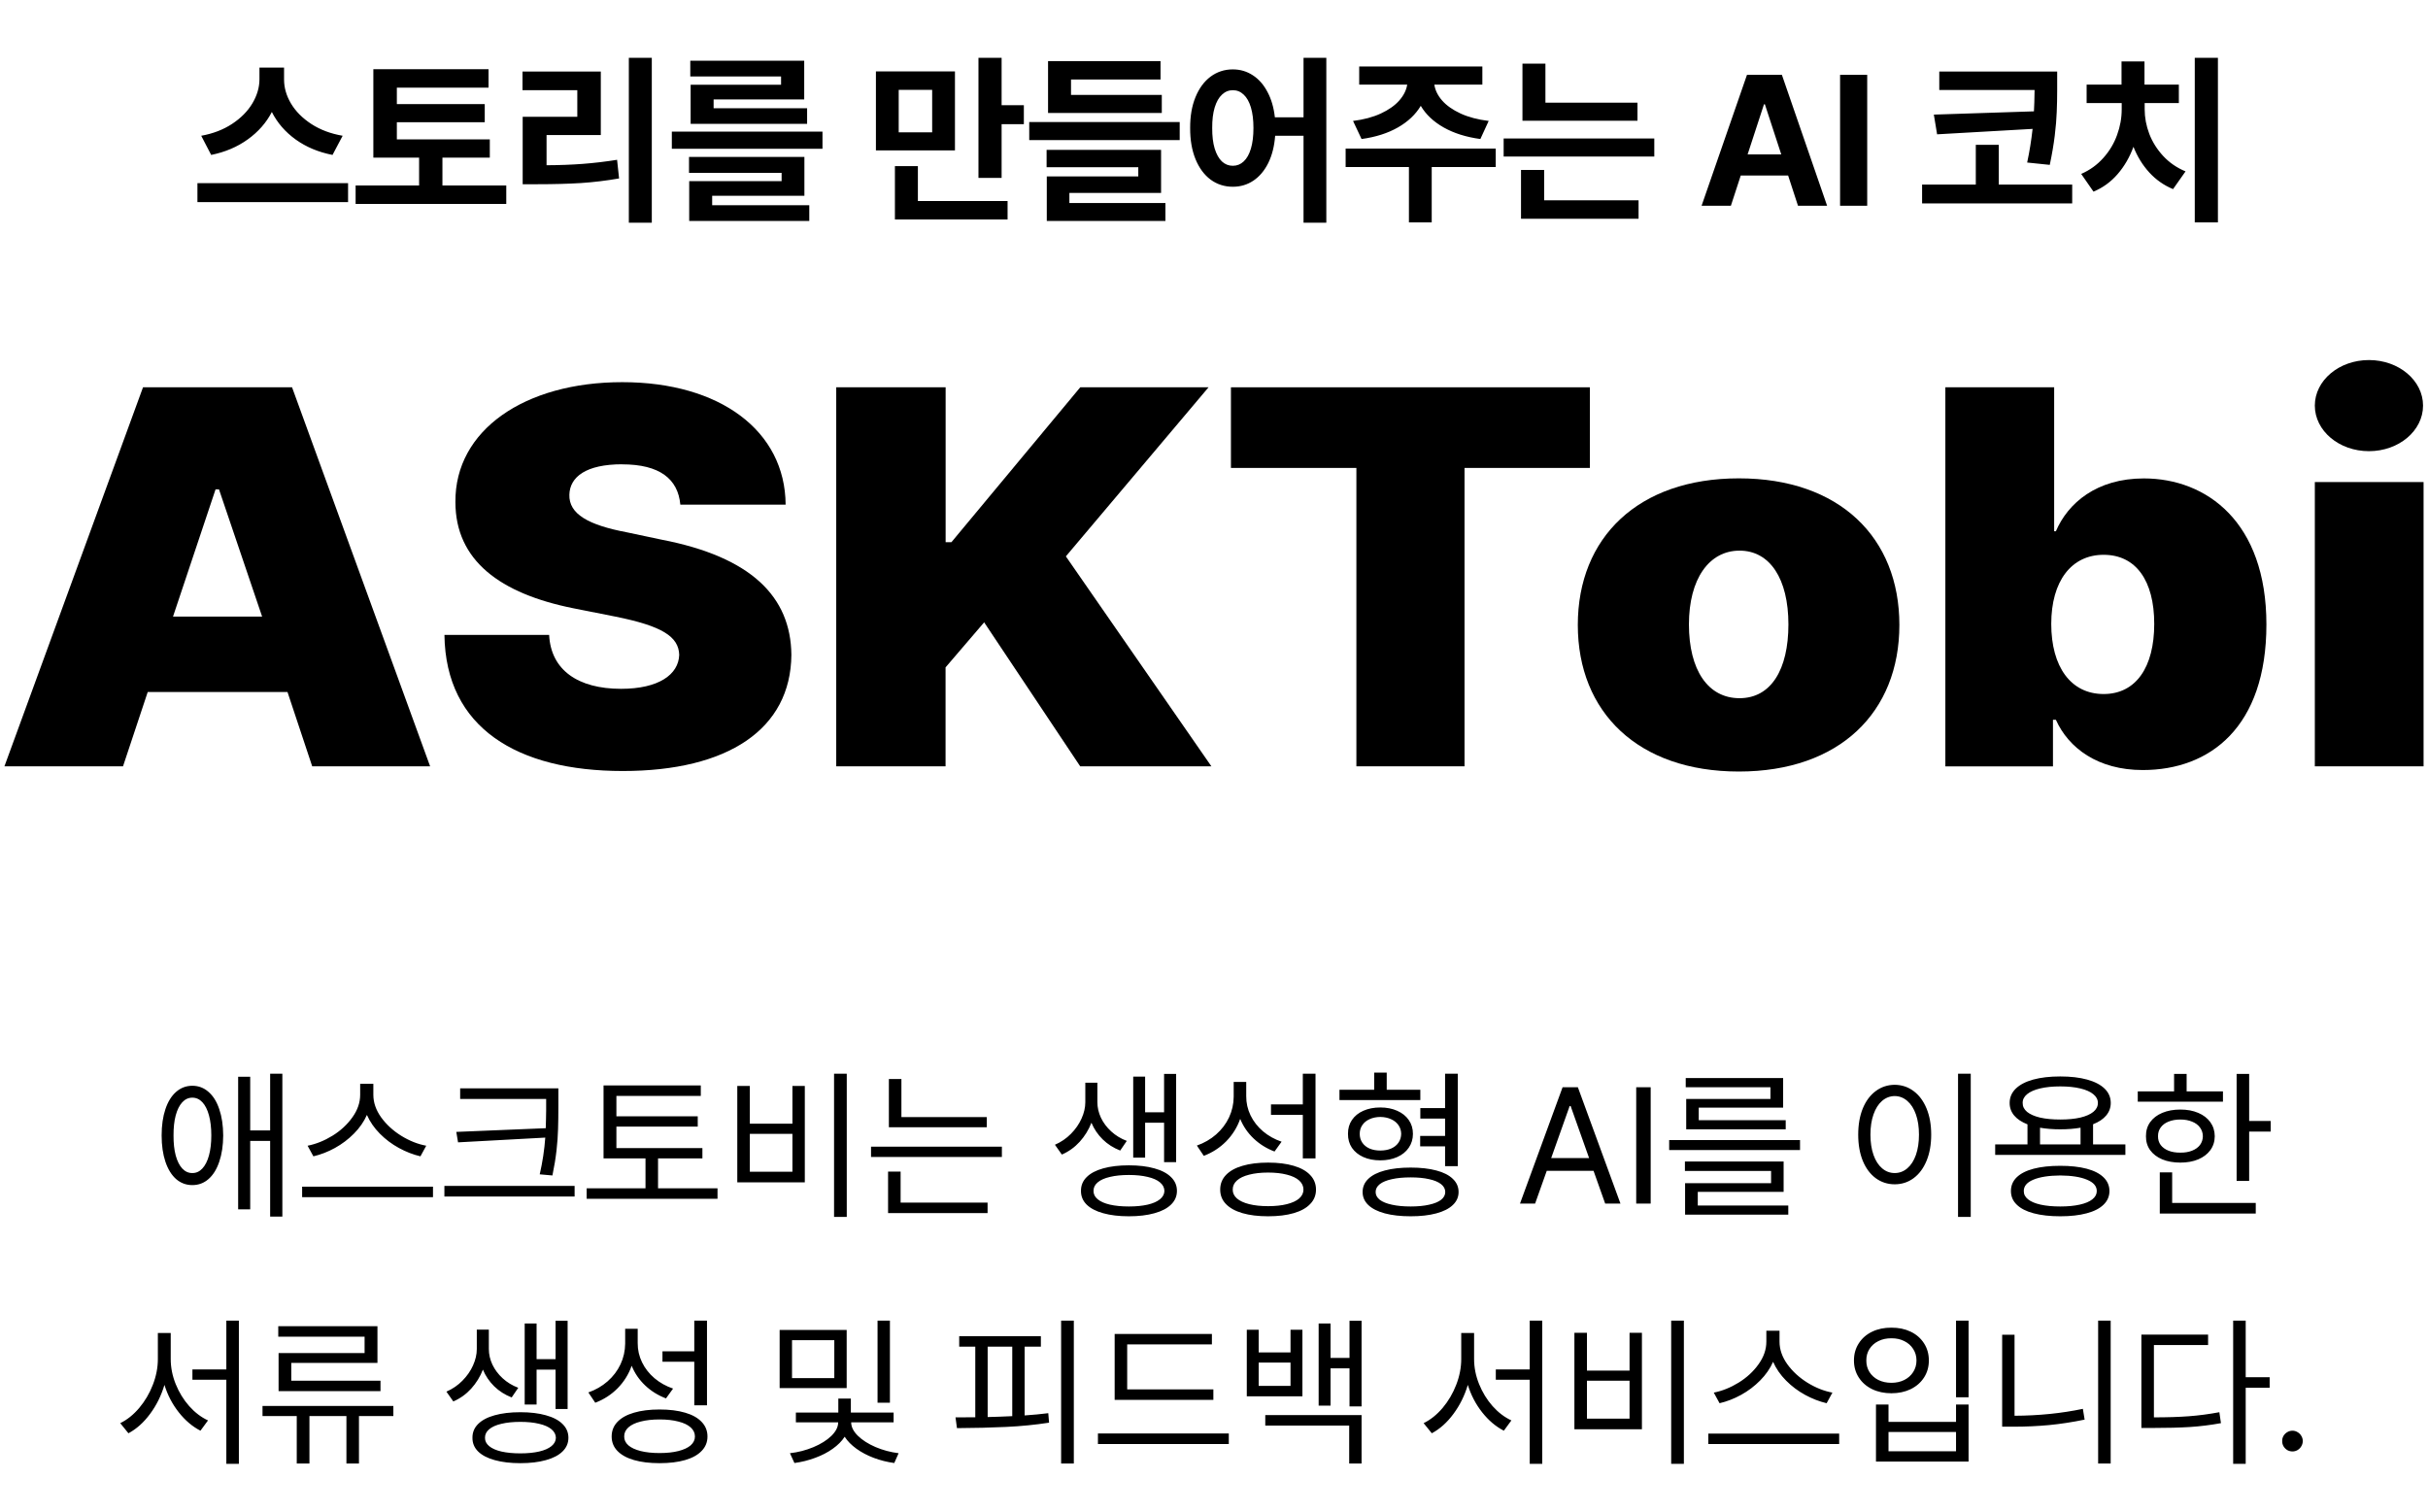 <svg width="236" height="147" viewBox="0 0 236 147" fill="none" xmlns="http://www.w3.org/2000/svg">
<path d="M27.61 7.73C27.61 8.527 27.835 9.307 28.287 10.068C28.744 10.83 29.403 11.492 30.264 12.055C31.131 12.617 32.145 12.998 33.305 13.197L32.321 15.06C30.95 14.791 29.754 14.29 28.735 13.558C27.721 12.825 26.951 11.935 26.423 10.886C25.884 11.929 25.105 12.816 24.085 13.549C23.072 14.281 21.885 14.785 20.526 15.06L19.559 13.197C20.702 12.992 21.701 12.608 22.556 12.046C23.412 11.483 24.068 10.821 24.525 10.06C24.982 9.292 25.213 8.516 25.219 7.73V6.57H27.61V7.73ZM33.832 19.648H19.19V17.803H33.832V19.648ZM47.609 15.324H43.004V18.031H49.209V19.824H34.566V18.031H40.736V15.324H36.289V6.729H47.486V8.521H38.574V10.121H47.117V11.879H38.574V13.549H47.609V15.324ZM63.355 21.652H61.123V5.621H63.355V21.652ZM58.398 13.127H53.125V16.062C54.379 16.057 55.548 16.013 56.632 15.931C57.721 15.849 58.838 15.717 59.98 15.535L60.174 17.346C58.931 17.562 57.695 17.712 56.465 17.794C55.234 17.87 53.828 17.908 52.246 17.908H50.804V11.352H56.113V8.768H50.787V6.957H58.398V13.127ZM79.945 14.463H65.302V12.793H79.945V14.463ZM78.187 19.033H69.222V19.947H78.662V21.477H66.99V17.609H75.972V16.801H66.972V15.254H78.187V19.033ZM78.169 9.664H69.363V10.525H78.451V12.037H67.13V8.24H75.919V7.432H67.095V5.902H78.169V9.664ZM92.821 14.621H85.139V6.939H92.821V14.621ZM87.354 12.863H90.606V8.732H87.354V12.863ZM97.356 10.227H99.518V12.072H97.356V17.293H95.106V5.621H97.356V10.227ZM97.936 21.336H86.985V16.15H89.218V19.543H97.936V21.336ZM114.666 13.619H100.041V11.861H114.666V13.619ZM112.926 10.982H101.87V5.938H112.803V7.73H104.102V9.225H112.926V10.982ZM112.856 18.752H103.944V19.736H113.278V21.477H101.747V17.152H110.641V16.256H101.729V14.568H112.856V18.752ZM119.83 6.746C120.545 6.746 121.193 6.937 121.773 7.317C122.353 7.692 122.827 8.231 123.196 8.935C123.571 9.632 123.812 10.455 123.917 11.404H126.703V5.621H128.918V21.652H126.703V13.197H123.944C123.867 14.211 123.645 15.093 123.276 15.843C122.906 16.587 122.426 17.158 121.834 17.557C121.242 17.955 120.574 18.154 119.83 18.154C119.022 18.154 118.301 17.923 117.668 17.46C117.041 16.991 116.552 16.326 116.2 15.465C115.849 14.598 115.676 13.59 115.682 12.441C115.676 11.299 115.849 10.3 116.2 9.444C116.552 8.583 117.041 7.918 117.668 7.449C118.301 6.98 119.022 6.746 119.83 6.746ZM119.83 8.768C119.432 8.768 119.08 8.911 118.776 9.198C118.471 9.479 118.234 9.898 118.064 10.455C117.9 11.006 117.82 11.668 117.826 12.441C117.82 13.221 117.9 13.886 118.064 14.437C118.234 14.987 118.468 15.406 118.767 15.693C119.071 15.975 119.426 16.115 119.83 16.115C120.235 16.115 120.586 15.975 120.885 15.693C121.19 15.412 121.424 14.996 121.588 14.445C121.752 13.895 121.834 13.227 121.834 12.441C121.834 11.662 121.752 10.997 121.588 10.446C121.424 9.896 121.19 9.479 120.885 9.198C120.586 8.911 120.235 8.768 119.83 8.768ZM145.385 16.238H139.162V21.617H136.947V16.238H130.795V14.445H145.385V16.238ZM144.084 8.223H139.417C139.493 8.762 139.745 9.277 140.173 9.77C140.6 10.256 141.198 10.678 141.966 11.035C142.733 11.387 143.644 11.627 144.699 11.756L143.89 13.514C142.508 13.326 141.318 12.951 140.322 12.389C139.332 11.826 138.591 11.126 138.098 10.288C137.6 11.126 136.859 11.826 135.875 12.389C134.89 12.951 133.713 13.326 132.342 13.514L131.515 11.756C132.553 11.627 133.452 11.387 134.214 11.035C134.981 10.678 135.579 10.256 136.007 9.77C136.44 9.277 136.698 8.762 136.78 8.223H132.113V6.465H144.084V8.223ZM159.162 11.738H147.982V6.184H150.214V9.98H159.162V11.738ZM160.796 15.219H146.154V13.461H160.796V15.219ZM159.267 21.266H147.841V16.52H150.091V19.473H159.267V21.266ZM165.393 20L169.806 7.273H173.198L177.593 20H174.763L173.805 17.064H169.199L168.241 20H165.393ZM173.137 15.008L171.546 10.139H171.458L169.867 15.008H173.137ZM181.491 20H178.854V7.273H181.491V20ZM199.957 8.381V8.645C199.957 9.471 199.942 10.218 199.913 10.886C199.89 11.548 199.825 12.315 199.72 13.188C199.614 14.056 199.453 15.002 199.236 16.027L197.039 15.799C197.267 14.738 197.443 13.648 197.566 12.529L188.285 13.057L187.969 11.141L197.698 10.824C197.727 10.332 197.748 9.641 197.76 8.75H188.496V6.957H199.957V8.381ZM201.416 19.771H186.826V17.943H192.047V14.076H194.279V17.943H201.416V19.771ZM215.58 21.617H213.33V5.621H215.58V21.617ZM208.461 10.631C208.461 11.428 208.61 12.222 208.909 13.013C209.213 13.804 209.665 14.521 210.262 15.166C210.86 15.81 211.584 16.309 212.433 16.66L211.22 18.383C210.336 18.02 209.565 17.48 208.909 16.766C208.258 16.051 207.746 15.219 207.371 14.27C207.002 15.283 206.486 16.171 205.824 16.933C205.168 17.689 204.388 18.254 203.486 18.629L202.291 16.906C203.134 16.537 203.852 16.019 204.444 15.351C205.042 14.683 205.487 13.938 205.78 13.118C206.079 12.298 206.228 11.469 206.228 10.631V10.016H202.818V8.223H206.211V5.973H208.443V8.223H211.783V10.016H208.461V10.631Z" fill="black"/>
<g clip-path="url(#clip0_698_41057)">
<path d="M0.431 74.493L13.901 37.649H28.387L41.807 74.493H30.346L27.945 67.271H14.358L11.957 74.493H0.438H0.431ZM25.478 59.939L21.286 47.571H20.952L16.817 59.939H25.486H25.478Z" fill="black"/>
<path d="M60.485 45.132C56.96 45.132 55.393 46.355 55.342 48.085C55.284 49.967 57.184 51.038 60.935 51.747L64.286 52.456C73.012 54.135 76.864 58 76.922 63.652C76.864 70.875 70.771 74.949 60.536 74.949C50.301 74.949 43.315 70.773 43.199 61.72H53.376C53.543 65.129 56.169 66.96 60.369 66.96C64.003 66.96 65.962 65.584 66.019 63.652C65.962 61.872 64.344 60.851 59.81 59.939L55.727 59.129C48.625 57.703 44.266 54.497 44.266 48.801C44.208 41.832 50.975 37.15 60.485 37.15C69.995 37.15 76.313 41.883 76.363 49.055H66.128C65.903 46.558 64.119 45.139 60.478 45.139L60.485 45.132Z" fill="black"/>
<path d="M81.289 37.649H91.915V52.709H92.474L105.001 37.649H117.47L103.601 54.084L117.746 74.493H104.994L95.658 60.497L91.908 64.875V74.493H81.281V37.649H81.289Z" fill="black"/>
<path d="M119.647 37.649H154.537V45.487H142.351V74.493H131.84V45.487H119.647V37.649Z" fill="black"/>
<path d="M153.362 60.75C153.362 52.254 159.23 46.5 169.016 46.5C178.801 46.5 184.618 52.254 184.618 60.75C184.618 69.246 178.801 75 169.016 75C159.23 75 153.362 69.246 153.362 60.75ZM173.832 60.699C173.832 56.27 172.04 53.527 169.081 53.527C166.121 53.527 164.163 56.277 164.163 60.699C164.163 65.121 166.005 67.871 169.081 67.871C172.157 67.871 173.832 65.07 173.832 60.699Z" fill="black"/>
<path d="M189.094 37.649H199.663V51.645H199.83C201.005 48.895 203.798 46.507 208.382 46.507C214.475 46.507 220.293 50.734 220.293 60.706C220.293 70.679 214.816 74.855 208.273 74.855C203.914 74.855 201.063 72.72 199.83 69.97H199.547V74.501H189.087V37.649H189.094ZM204.472 67.466C207.606 67.466 209.39 64.868 209.39 60.649C209.39 56.429 207.599 53.932 204.472 53.932C201.346 53.932 199.38 56.48 199.38 60.649C199.38 64.817 201.28 67.466 204.472 67.466Z" fill="black"/>
<path d="M225 39.429C225 36.983 227.35 35 230.259 35C233.168 35 235.518 36.983 235.518 39.429C235.518 41.875 233.168 43.858 230.259 43.858C227.35 43.858 225 41.875 225 39.429ZM225 46.862H235.569V74.493H225V46.862Z" fill="black"/>
</g>
<path d="M18.695 105.547C19.294 105.547 19.818 105.745 20.266 106.141C20.719 106.531 21.068 107.091 21.312 107.82C21.562 108.549 21.69 109.401 21.695 110.375C21.69 111.349 21.562 112.201 21.312 112.93C21.068 113.659 20.719 114.221 20.266 114.617C19.818 115.008 19.294 115.203 18.695 115.203C18.096 115.203 17.57 115.008 17.117 114.617C16.669 114.221 16.323 113.659 16.078 112.93C15.833 112.201 15.711 111.349 15.711 110.375C15.711 109.401 15.833 108.549 16.078 107.82C16.323 107.091 16.669 106.531 17.117 106.141C17.57 105.745 18.096 105.547 18.695 105.547ZM18.695 106.703C18.32 106.703 17.995 106.852 17.719 107.148C17.443 107.445 17.229 107.872 17.078 108.43C16.932 108.982 16.862 109.63 16.867 110.375C16.862 111.12 16.932 111.768 17.078 112.32C17.229 112.872 17.443 113.297 17.719 113.594C18 113.891 18.326 114.036 18.695 114.031C19.065 114.036 19.388 113.891 19.664 113.594C19.945 113.297 20.162 112.872 20.312 112.32C20.463 111.768 20.539 111.12 20.539 110.375C20.539 109.625 20.463 108.974 20.312 108.422C20.162 107.87 19.948 107.445 19.672 107.148C19.396 106.852 19.07 106.703 18.695 106.703ZM27.445 118.266H26.258V110.906H24.32V117.562H23.148V104.672H24.32V109.891H26.258V104.375H27.445V118.266ZM36.289 106.422C36.289 107.177 36.542 107.909 37.047 108.617C37.557 109.32 38.211 109.919 39.008 110.414C39.805 110.904 40.612 111.224 41.43 111.375L40.867 112.406C40.159 112.24 39.461 111.969 38.773 111.594C38.086 111.219 37.469 110.755 36.922 110.203C36.375 109.651 35.956 109.044 35.664 108.383C35.372 109.039 34.953 109.643 34.406 110.195C33.859 110.747 33.242 111.214 32.555 111.594C31.872 111.969 31.174 112.24 30.461 112.406L29.898 111.375C30.716 111.214 31.521 110.891 32.312 110.406C33.104 109.917 33.75 109.32 34.25 108.617C34.755 107.914 35.008 107.182 35.008 106.422V105.359H36.289V106.422ZM42.086 116.375H29.367V115.359H42.086V116.375ZM54.273 107.516C54.273 108.411 54.263 109.164 54.242 109.773C54.227 110.383 54.177 111.065 54.094 111.82C54.01 112.57 53.878 113.385 53.695 114.266L52.461 114.156C52.737 112.953 52.917 111.763 53 110.586L44.523 111.047L44.352 110.031L53.047 109.672C53.057 109.438 53.065 109.148 53.07 108.805C53.075 108.456 53.081 108.167 53.086 107.938V107.516V106.828H44.727V105.797H54.273V107.516ZM55.852 116.312H43.195V115.281H55.852V116.312ZM68.273 112.609H63.961V115.516H69.742V116.531H57.023V115.516H62.742V112.609H58.664V105.516H68.117V106.531H59.914V108.516H67.82V109.516H59.914V111.609H68.273V112.609ZM82.305 118.297H81.07V104.375H82.305V118.297ZM72.883 109.234H77.023V105.562H78.227V114.938H71.664V105.562H72.883V109.234ZM77.023 113.906V110.219H72.883V113.906H77.023ZM95.914 109.578H86.398V104.891H87.617V108.594H95.914V109.578ZM97.383 112.469H84.664V111.469H97.383V112.469ZM95.992 117.922H86.32V113.891H87.539V116.906H95.992V117.922ZM106.664 107.141C106.664 107.651 106.779 108.154 107.008 108.648C107.242 109.143 107.576 109.589 108.008 109.984C108.44 110.38 108.945 110.688 109.523 110.906L108.883 111.844C108.227 111.589 107.659 111.227 107.18 110.758C106.706 110.289 106.341 109.75 106.086 109.141C105.82 109.828 105.44 110.445 104.945 110.992C104.451 111.534 103.872 111.948 103.211 112.234L102.539 111.281C103.133 111.021 103.651 110.667 104.094 110.219C104.542 109.766 104.885 109.271 105.125 108.734C105.37 108.193 105.492 107.661 105.492 107.141V105.25H106.664V107.141ZM114.32 112.969H113.148V109.141H111.305V112.531H110.148V104.656H111.305V108.125H113.148V104.391H114.32V112.969ZM109.727 113.281C110.685 113.281 111.513 113.38 112.211 113.578C112.914 113.771 113.453 114.055 113.828 114.43C114.208 114.799 114.398 115.245 114.398 115.766C114.398 116.281 114.208 116.724 113.828 117.094C113.453 117.464 112.914 117.745 112.211 117.938C111.513 118.135 110.685 118.234 109.727 118.234C108.768 118.234 107.938 118.135 107.234 117.938C106.531 117.745 105.992 117.464 105.617 117.094C105.247 116.724 105.065 116.281 105.07 115.766C105.065 115.245 105.247 114.799 105.617 114.43C105.992 114.055 106.529 113.771 107.227 113.578C107.93 113.38 108.763 113.281 109.727 113.281ZM109.727 114.219C109.023 114.219 108.411 114.281 107.891 114.406C107.37 114.526 106.971 114.703 106.695 114.938C106.419 115.172 106.284 115.448 106.289 115.766C106.284 116.078 106.419 116.349 106.695 116.578C106.971 116.807 107.367 116.982 107.883 117.102C108.404 117.221 109.018 117.281 109.727 117.281C110.43 117.281 111.039 117.221 111.555 117.102C112.07 116.982 112.469 116.807 112.75 116.578C113.031 116.349 113.174 116.078 113.18 115.766C113.174 115.448 113.031 115.172 112.75 114.938C112.469 114.703 112.068 114.526 111.547 114.406C111.031 114.281 110.424 114.219 109.727 114.219ZM121.133 106.562C121.128 107.214 121.268 107.836 121.555 108.43C121.841 109.018 122.245 109.534 122.766 109.977C123.292 110.419 123.893 110.755 124.57 110.984L123.883 111.938C123.112 111.646 122.438 111.227 121.859 110.68C121.281 110.133 120.844 109.495 120.547 108.766C120.25 109.599 119.794 110.328 119.18 110.953C118.565 111.573 117.841 112.042 117.008 112.359L116.336 111.359C117.044 111.109 117.667 110.75 118.203 110.281C118.745 109.807 119.164 109.255 119.461 108.625C119.758 107.99 119.909 107.318 119.914 106.609V105.172H121.133V106.562ZM127.867 112.609H126.633V108.375H123.539V107.359H126.633V104.375H127.867V112.609ZM123.258 113.016C124.221 113.016 125.052 113.12 125.75 113.328C126.448 113.531 126.982 113.831 127.352 114.227C127.727 114.617 127.914 115.089 127.914 115.641C127.914 116.188 127.727 116.654 127.352 117.039C126.982 117.43 126.448 117.727 125.75 117.93C125.052 118.133 124.221 118.234 123.258 118.234C122.294 118.234 121.464 118.133 120.766 117.93C120.068 117.727 119.531 117.43 119.156 117.039C118.786 116.654 118.602 116.188 118.602 115.641C118.602 115.089 118.786 114.617 119.156 114.227C119.531 113.831 120.068 113.531 120.766 113.328C121.464 113.12 122.294 113.016 123.258 113.016ZM123.258 113.984C122.555 113.984 121.943 114.052 121.422 114.188C120.901 114.318 120.503 114.508 120.227 114.758C119.951 115.008 119.815 115.302 119.82 115.641C119.815 115.969 119.951 116.255 120.227 116.5C120.503 116.74 120.901 116.924 121.422 117.055C121.943 117.185 122.555 117.25 123.258 117.25C123.961 117.25 124.57 117.185 125.086 117.055C125.607 116.924 126.005 116.74 126.281 116.5C126.557 116.255 126.695 115.969 126.695 115.641C126.695 115.302 126.557 115.008 126.281 114.758C126.005 114.508 125.607 114.318 125.086 114.188C124.57 114.052 123.961 113.984 123.258 113.984ZM138.055 106.938H130.195V105.938H133.57V104.266H134.789V105.938H138.055V106.938ZM134.164 107.656C134.779 107.656 135.326 107.763 135.805 107.977C136.289 108.19 136.664 108.49 136.93 108.875C137.201 109.26 137.336 109.708 137.336 110.219C137.336 110.729 137.201 111.18 136.93 111.57C136.664 111.961 136.289 112.263 135.805 112.477C135.326 112.69 134.779 112.797 134.164 112.797C133.544 112.797 132.995 112.69 132.516 112.477C132.042 112.263 131.672 111.964 131.406 111.578C131.146 111.188 131.018 110.734 131.023 110.219C131.018 109.708 131.146 109.26 131.406 108.875C131.672 108.484 132.042 108.185 132.516 107.977C132.995 107.763 133.544 107.656 134.164 107.656ZM134.164 108.578C133.768 108.583 133.419 108.656 133.117 108.797C132.815 108.932 132.581 109.125 132.414 109.375C132.247 109.62 132.164 109.901 132.164 110.219C132.164 110.542 132.247 110.828 132.414 111.078C132.581 111.323 132.815 111.513 133.117 111.648C133.419 111.779 133.768 111.844 134.164 111.844C134.56 111.844 134.911 111.779 135.219 111.648C135.526 111.513 135.763 111.323 135.93 111.078C136.102 110.828 136.19 110.542 136.195 110.219C136.19 109.901 136.102 109.62 135.93 109.375C135.758 109.125 135.518 108.932 135.211 108.797C134.909 108.656 134.56 108.583 134.164 108.578ZM141.695 113.359H140.461V111.438H138.039V110.422H140.461V108.734H138.055V107.719H140.461V104.375H141.695V113.359ZM137.117 113.5C138.081 113.5 138.911 113.594 139.609 113.781C140.307 113.964 140.841 114.234 141.211 114.594C141.586 114.948 141.773 115.375 141.773 115.875C141.773 116.365 141.586 116.786 141.211 117.141C140.841 117.495 140.305 117.766 139.602 117.953C138.904 118.141 138.076 118.234 137.117 118.234C136.148 118.234 135.312 118.141 134.609 117.953C133.911 117.766 133.375 117.495 133 117.141C132.63 116.786 132.445 116.365 132.445 115.875C132.445 115.375 132.63 114.948 133 114.594C133.375 114.234 133.911 113.964 134.609 113.781C135.307 113.594 136.143 113.5 137.117 113.5ZM137.117 114.453C136.414 114.453 135.807 114.51 135.297 114.625C134.786 114.734 134.393 114.896 134.117 115.109C133.846 115.323 133.711 115.578 133.711 115.875C133.711 116.167 133.846 116.419 134.117 116.633C134.393 116.841 134.786 117 135.297 117.109C135.812 117.224 136.419 117.281 137.117 117.281C137.805 117.281 138.401 117.224 138.906 117.109C139.411 117 139.799 116.841 140.07 116.633C140.341 116.419 140.477 116.167 140.477 115.875C140.477 115.578 140.341 115.323 140.07 115.109C139.799 114.896 139.411 114.734 138.906 114.625C138.406 114.51 137.81 114.453 137.117 114.453ZM147.742 117L151.883 105.688H153.367L157.508 117H156.023L154.891 113.812H150.344L149.211 117H147.742ZM154.461 112.578L152.664 107.516H152.57L150.773 112.578H154.461ZM160.445 117H159.039V105.688H160.445V117ZM174.961 111.797H162.242V110.828H174.961V111.797ZM173.367 115.859H165.023V117.188H173.82V118.078H163.789V115.016H172.148V113.828H163.773V112.906H173.367V115.859ZM173.32 107.672H165.117V108.891H173.57V109.781H163.898V106.828H172.086V105.688H163.852V104.797H173.32V107.672ZM191.555 118.297H190.32V104.375H191.555V118.297ZM184.164 105.453C184.852 105.458 185.464 105.661 186 106.062C186.536 106.458 186.956 107.021 187.258 107.75C187.56 108.479 187.711 109.328 187.711 110.297C187.711 111.266 187.56 112.115 187.258 112.844C186.956 113.573 186.536 114.135 186 114.531C185.464 114.927 184.852 115.125 184.164 115.125C183.477 115.125 182.862 114.927 182.32 114.531C181.784 114.135 181.365 113.573 181.062 112.844C180.766 112.115 180.617 111.266 180.617 110.297C180.617 109.328 180.766 108.479 181.062 107.75C181.365 107.021 181.784 106.458 182.32 106.062C182.857 105.661 183.471 105.458 184.164 105.453ZM184.164 106.547C183.701 106.552 183.289 106.711 182.93 107.023C182.576 107.331 182.299 107.768 182.102 108.336C181.904 108.898 181.805 109.552 181.805 110.297C181.805 111.042 181.904 111.698 182.102 112.266C182.299 112.828 182.578 113.263 182.938 113.57C183.297 113.878 183.706 114.031 184.164 114.031C184.622 114.031 185.031 113.878 185.391 113.57C185.75 113.263 186.029 112.828 186.227 112.266C186.424 111.698 186.523 111.042 186.523 110.297C186.523 109.552 186.424 108.898 186.227 108.336C186.029 107.768 185.75 107.331 185.391 107.023C185.036 106.711 184.628 106.552 184.164 106.547ZM206.586 112.266H193.93V111.25H197.07V109.297C196.508 109.078 196.078 108.794 195.781 108.445C195.484 108.091 195.336 107.682 195.336 107.219C195.336 106.677 195.534 106.214 195.93 105.828C196.326 105.443 196.891 105.148 197.625 104.945C198.365 104.742 199.242 104.641 200.258 104.641C201.263 104.641 202.133 104.742 202.867 104.945C203.607 105.148 204.174 105.443 204.57 105.828C204.966 106.214 205.164 106.677 205.164 107.219C205.164 107.677 205.016 108.083 204.719 108.438C204.427 108.786 204.003 109.07 203.445 109.289V111.25H206.586V112.266ZM200.258 113.328C201.253 113.328 202.107 113.422 202.82 113.609C203.534 113.797 204.081 114.076 204.461 114.445C204.841 114.81 205.034 115.255 205.039 115.781C205.034 116.302 204.841 116.745 204.461 117.109C204.081 117.479 203.534 117.758 202.82 117.945C202.107 118.138 201.253 118.234 200.258 118.234C199.253 118.234 198.391 118.138 197.672 117.945C196.958 117.758 196.411 117.479 196.031 117.109C195.651 116.745 195.461 116.302 195.461 115.781C195.461 115.255 195.648 114.81 196.023 114.445C196.404 114.076 196.953 113.797 197.672 113.609C198.391 113.422 199.253 113.328 200.258 113.328ZM200.258 114.266C199.133 114.276 198.258 114.414 197.633 114.68C197.013 114.94 196.706 115.307 196.711 115.781C196.706 116.094 196.844 116.362 197.125 116.586C197.406 116.81 197.812 116.982 198.344 117.102C198.88 117.221 199.518 117.281 200.258 117.281C200.987 117.281 201.617 117.221 202.148 117.102C202.685 116.982 203.094 116.81 203.375 116.586C203.661 116.362 203.805 116.094 203.805 115.781C203.805 115.307 203.49 114.94 202.859 114.68C202.234 114.414 201.367 114.276 200.258 114.266ZM200.258 105.609C199.508 105.609 198.857 105.674 198.305 105.805C197.753 105.935 197.328 106.122 197.031 106.367C196.74 106.607 196.596 106.891 196.602 107.219C196.596 107.552 196.74 107.841 197.031 108.086C197.328 108.326 197.75 108.51 198.297 108.641C198.849 108.766 199.503 108.828 200.258 108.828C201.008 108.828 201.656 108.766 202.203 108.641C202.75 108.51 203.172 108.326 203.469 108.086C203.766 107.841 203.914 107.552 203.914 107.219C203.914 106.891 203.766 106.607 203.469 106.367C203.172 106.122 202.747 105.935 202.195 105.805C201.648 105.674 201.003 105.609 200.258 105.609ZM202.227 111.25V109.625C201.628 109.729 200.971 109.781 200.258 109.781C199.544 109.781 198.888 109.729 198.289 109.625V111.25H202.227ZM218.617 108.969H220.711V110H218.617V114.797H217.398V104.391H218.617V108.969ZM216.07 107.094H207.789V106.094H211.32V104.391H212.539V106.094H216.07V107.094ZM211.93 107.859C212.586 107.859 213.164 107.966 213.664 108.18C214.169 108.393 214.562 108.695 214.844 109.086C215.125 109.477 215.268 109.932 215.273 110.453C215.268 110.969 215.125 111.419 214.844 111.805C214.562 112.19 214.169 112.49 213.664 112.703C213.164 112.911 212.586 113.016 211.93 113.016C211.268 113.016 210.682 112.911 210.172 112.703C209.667 112.49 209.273 112.19 208.992 111.805C208.716 111.419 208.581 110.969 208.586 110.453C208.581 109.932 208.716 109.477 208.992 109.086C209.273 108.695 209.667 108.393 210.172 108.18C210.682 107.966 211.268 107.859 211.93 107.859ZM211.93 108.828C211.497 108.828 211.115 108.896 210.781 109.031C210.453 109.161 210.198 109.352 210.016 109.602C209.839 109.846 209.753 110.13 209.758 110.453C209.753 110.776 209.839 111.06 210.016 111.305C210.198 111.544 210.453 111.729 210.781 111.859C211.115 111.99 211.497 112.052 211.93 112.047C212.357 112.052 212.734 111.99 213.062 111.859C213.396 111.729 213.654 111.544 213.836 111.305C214.018 111.06 214.112 110.776 214.117 110.453C214.112 110.13 214.018 109.846 213.836 109.602C213.654 109.352 213.396 109.161 213.062 109.031C212.734 108.896 212.357 108.828 211.93 108.828ZM219.258 117.969H209.93V113.969H211.133V116.938H219.258V117.969ZM16.594 132.109C16.594 132.932 16.755 133.745 17.078 134.547C17.401 135.349 17.838 136.062 18.391 136.688C18.943 137.307 19.552 137.771 20.219 138.078L19.484 139.078C18.698 138.672 17.995 138.076 17.375 137.289C16.755 136.503 16.292 135.615 15.984 134.625C15.672 135.672 15.206 136.612 14.586 137.445C13.971 138.279 13.271 138.906 12.484 139.328L11.688 138.344C12.359 138.016 12.974 137.523 13.531 136.867C14.088 136.206 14.529 135.458 14.852 134.625C15.18 133.786 15.344 132.948 15.344 132.109V129.578H16.594V132.109ZM23.219 142.297H22V134.125H18.703V133.125H22V128.375H23.219V142.297ZM38.234 137.656H34.891V142.266H33.672V137.656H30.078V142.266H28.844V137.656H25.516V136.672H38.234V137.656ZM36.688 132.484H28.312V134.219H36.984V135.234H27.078V131.531H35.438V129.938H27.047V128.922H36.688V132.484ZM47.516 131.141C47.516 131.651 47.63 132.154 47.859 132.648C48.094 133.143 48.427 133.589 48.859 133.984C49.292 134.38 49.797 134.688 50.375 134.906L49.734 135.844C49.078 135.589 48.51 135.227 48.031 134.758C47.557 134.289 47.193 133.75 46.938 133.141C46.672 133.828 46.292 134.445 45.797 134.992C45.302 135.534 44.724 135.948 44.062 136.234L43.391 135.281C43.984 135.021 44.503 134.667 44.945 134.219C45.393 133.766 45.737 133.271 45.977 132.734C46.221 132.193 46.344 131.661 46.344 131.141V129.25H47.516V131.141ZM55.172 136.969H54V133.141H52.156V136.531H51V128.656H52.156V132.125H54V128.391H55.172V136.969ZM50.578 137.281C51.536 137.281 52.365 137.38 53.062 137.578C53.766 137.771 54.305 138.055 54.68 138.43C55.06 138.799 55.25 139.245 55.25 139.766C55.25 140.281 55.06 140.724 54.68 141.094C54.305 141.464 53.766 141.745 53.062 141.938C52.365 142.135 51.536 142.234 50.578 142.234C49.62 142.234 48.789 142.135 48.086 141.938C47.383 141.745 46.844 141.464 46.469 141.094C46.099 140.724 45.917 140.281 45.922 139.766C45.917 139.245 46.099 138.799 46.469 138.43C46.844 138.055 47.38 137.771 48.078 137.578C48.781 137.38 49.615 137.281 50.578 137.281ZM50.578 138.219C49.875 138.219 49.263 138.281 48.742 138.406C48.221 138.526 47.823 138.703 47.547 138.938C47.271 139.172 47.135 139.448 47.141 139.766C47.135 140.078 47.271 140.349 47.547 140.578C47.823 140.807 48.219 140.982 48.734 141.102C49.255 141.221 49.87 141.281 50.578 141.281C51.281 141.281 51.891 141.221 52.406 141.102C52.922 140.982 53.32 140.807 53.602 140.578C53.883 140.349 54.026 140.078 54.031 139.766C54.026 139.448 53.883 139.172 53.602 138.938C53.32 138.703 52.919 138.526 52.398 138.406C51.883 138.281 51.276 138.219 50.578 138.219ZM61.984 130.562C61.979 131.214 62.12 131.836 62.406 132.43C62.693 133.018 63.096 133.534 63.617 133.977C64.143 134.419 64.745 134.755 65.422 134.984L64.734 135.938C63.964 135.646 63.289 135.227 62.711 134.68C62.133 134.133 61.695 133.495 61.398 132.766C61.102 133.599 60.646 134.328 60.031 134.953C59.417 135.573 58.693 136.042 57.859 136.359L57.188 135.359C57.896 135.109 58.518 134.75 59.055 134.281C59.596 133.807 60.016 133.255 60.312 132.625C60.609 131.99 60.76 131.318 60.766 130.609V129.172H61.984V130.562ZM68.719 136.609H67.484V132.375H64.391V131.359H67.484V128.375H68.719V136.609ZM64.109 137.016C65.073 137.016 65.904 137.12 66.602 137.328C67.299 137.531 67.833 137.831 68.203 138.227C68.578 138.617 68.766 139.089 68.766 139.641C68.766 140.188 68.578 140.654 68.203 141.039C67.833 141.43 67.299 141.727 66.602 141.93C65.904 142.133 65.073 142.234 64.109 142.234C63.146 142.234 62.315 142.133 61.617 141.93C60.919 141.727 60.383 141.43 60.008 141.039C59.638 140.654 59.453 140.188 59.453 139.641C59.453 139.089 59.638 138.617 60.008 138.227C60.383 137.831 60.919 137.531 61.617 137.328C62.315 137.12 63.146 137.016 64.109 137.016ZM64.109 137.984C63.406 137.984 62.794 138.052 62.273 138.188C61.753 138.318 61.354 138.508 61.078 138.758C60.802 139.008 60.667 139.302 60.672 139.641C60.667 139.969 60.802 140.255 61.078 140.5C61.354 140.74 61.753 140.924 62.273 141.055C62.794 141.185 63.406 141.25 64.109 141.25C64.812 141.25 65.422 141.185 65.938 141.055C66.458 140.924 66.857 140.74 67.133 140.5C67.409 140.255 67.547 139.969 67.547 139.641C67.547 139.302 67.409 139.008 67.133 138.758C66.857 138.508 66.458 138.318 65.938 138.188C65.422 138.052 64.812 137.984 64.109 137.984ZM82.297 134.938H75.781V129.281H82.297V134.938ZM76.984 133.969H81.094V130.281H76.984V133.969ZM86.5 136.359H85.297V128.375H86.5V136.359ZM82.734 138.266C82.734 138.708 82.951 139.143 83.383 139.57C83.815 139.992 84.385 140.357 85.094 140.664C85.802 140.966 86.552 141.167 87.344 141.266L86.922 142.219C86.229 142.125 85.565 141.958 84.93 141.719C84.294 141.479 83.732 141.182 83.242 140.828C82.753 140.474 82.372 140.086 82.102 139.664C81.826 140.091 81.438 140.482 80.938 140.836C80.443 141.19 79.872 141.484 79.227 141.719C78.586 141.958 77.917 142.125 77.219 142.219L76.781 141.266C77.573 141.177 78.331 140.982 79.055 140.68C79.779 140.378 80.362 140.013 80.805 139.586C81.247 139.154 81.469 138.714 81.469 138.266H77.359V137.312H81.484V135.953H82.703V137.312H86.859V138.266H82.734ZM104.375 142.266H103.141V128.375H104.375V142.266ZM101.172 130.906H99.594V137.594C100.438 137.536 101.203 137.464 101.891 137.375L101.969 138.297C100.625 138.505 99.232 138.643 97.789 138.711C96.346 138.779 94.755 138.818 93.016 138.828L92.875 137.781C93.708 137.781 94.349 137.779 94.797 137.773V130.906H93.234V129.891H101.172V130.906ZM96 137.75C96.703 137.734 97.5 137.706 98.391 137.664V130.906H96V137.75ZM117.938 136.078H108.344V129.672H117.797V130.688H109.562V135.062H117.938V136.078ZM119.438 140.375H106.719V139.344H119.438V140.375ZM122.344 131.469H125.438V129.266H126.594V135.734H121.188V129.266H122.344V131.469ZM125.438 134.719V132.453H122.344V134.719H125.438ZM132.344 136.719H131.172V133.016H129.328V136.641H128.172V128.656H129.328V132H131.172V128.391H132.344V136.719ZM132.344 142.266H131.141V138.578H122.984V137.562H132.344V142.266ZM143.281 132.109C143.281 132.932 143.443 133.745 143.766 134.547C144.089 135.349 144.526 136.062 145.078 136.688C145.63 137.307 146.24 137.771 146.906 138.078L146.172 139.078C145.385 138.672 144.682 138.076 144.062 137.289C143.443 136.503 142.979 135.615 142.672 134.625C142.359 135.672 141.893 136.612 141.273 137.445C140.659 138.279 139.958 138.906 139.172 139.328L138.375 138.344C139.047 138.016 139.661 137.523 140.219 136.867C140.776 136.206 141.216 135.458 141.539 134.625C141.867 133.786 142.031 132.948 142.031 132.109V129.578H143.281V132.109ZM149.906 142.297H148.688V134.125H145.391V133.125H148.688V128.375H149.906V142.297ZM163.672 142.297H162.438V128.375H163.672V142.297ZM154.25 133.234H158.391V129.562H159.594V138.938H153.031V129.562H154.25V133.234ZM158.391 137.906V134.219H154.25V137.906H158.391ZM172.969 130.422C172.969 131.177 173.221 131.909 173.727 132.617C174.237 133.32 174.891 133.919 175.688 134.414C176.484 134.904 177.292 135.224 178.109 135.375L177.547 136.406C176.839 136.24 176.141 135.969 175.453 135.594C174.766 135.219 174.148 134.755 173.602 134.203C173.055 133.651 172.635 133.044 172.344 132.383C172.052 133.039 171.633 133.643 171.086 134.195C170.539 134.747 169.922 135.214 169.234 135.594C168.552 135.969 167.854 136.24 167.141 136.406L166.578 135.375C167.396 135.214 168.201 134.891 168.992 134.406C169.784 133.917 170.43 133.32 170.93 132.617C171.435 131.914 171.688 131.182 171.688 130.422V129.359H172.969V130.422ZM178.766 140.375H166.047V139.359H178.766V140.375ZM191.344 135.828H190.125V128.375H191.344V135.828ZM183.562 138.219H190.125V136.531H191.344V142.078H182.344V136.531H183.562V138.219ZM190.125 141.078V139.203H183.562V141.078H190.125ZM183.844 129.062C184.542 129.057 185.167 129.188 185.719 129.453C186.271 129.719 186.703 130.096 187.016 130.586C187.328 131.07 187.484 131.625 187.484 132.25C187.484 132.87 187.328 133.422 187.016 133.906C186.703 134.391 186.271 134.768 185.719 135.039C185.167 135.305 184.542 135.438 183.844 135.438C183.146 135.438 182.521 135.305 181.969 135.039C181.417 134.768 180.984 134.391 180.672 133.906C180.359 133.422 180.203 132.87 180.203 132.25C180.203 131.625 180.359 131.07 180.672 130.586C180.984 130.096 181.417 129.719 181.969 129.453C182.521 129.188 183.146 129.057 183.844 129.062ZM183.844 130.094C183.375 130.089 182.953 130.18 182.578 130.367C182.208 130.549 181.919 130.805 181.711 131.133C181.503 131.461 181.401 131.833 181.406 132.25C181.401 132.667 181.503 133.042 181.711 133.375C181.919 133.703 182.208 133.961 182.578 134.148C182.953 134.331 183.375 134.422 183.844 134.422C184.307 134.422 184.724 134.331 185.094 134.148C185.464 133.961 185.753 133.703 185.961 133.375C186.174 133.042 186.281 132.667 186.281 132.25C186.281 131.833 186.174 131.461 185.961 131.133C185.753 130.805 185.464 130.549 185.094 130.367C184.724 130.18 184.307 130.089 183.844 130.094ZM205.156 142.266H203.938V128.375H205.156V142.266ZM195.812 137.625C198.161 137.615 200.375 137.391 202.453 136.953L202.625 138C201.443 138.245 200.292 138.422 199.172 138.531C198.052 138.635 196.906 138.688 195.734 138.688H194.609V129.75H195.812V137.625ZM218.281 133.875H220.609V134.906H218.281V142.297H217.062V128.375H218.281V133.875ZM214.625 130.75H209.359V137.781C210.656 137.781 211.789 137.745 212.758 137.672C213.727 137.599 214.714 137.469 215.719 137.281L215.875 138.344C214.849 138.531 213.841 138.656 212.852 138.719C211.862 138.781 210.656 138.812 209.234 138.812H208.141V129.734H214.625V130.75ZM222.828 141.094C222.646 141.094 222.477 141.049 222.32 140.961C222.169 140.867 222.047 140.742 221.953 140.586C221.865 140.43 221.823 140.26 221.828 140.078C221.823 139.901 221.865 139.737 221.953 139.586C222.047 139.43 222.169 139.307 222.32 139.219C222.477 139.125 222.646 139.078 222.828 139.078C223.005 139.078 223.169 139.125 223.32 139.219C223.477 139.307 223.599 139.43 223.688 139.586C223.781 139.737 223.828 139.901 223.828 140.078C223.828 140.26 223.781 140.43 223.688 140.586C223.599 140.742 223.477 140.867 223.32 140.961C223.169 141.049 223.005 141.094 222.828 141.094Z" fill="black"/>
<defs>
<clipPath id="clip0_698_41057">
<rect width="235.138" height="40" fill="white" transform="translate(0.431 35)"/>
</clipPath>
</defs>
</svg>
